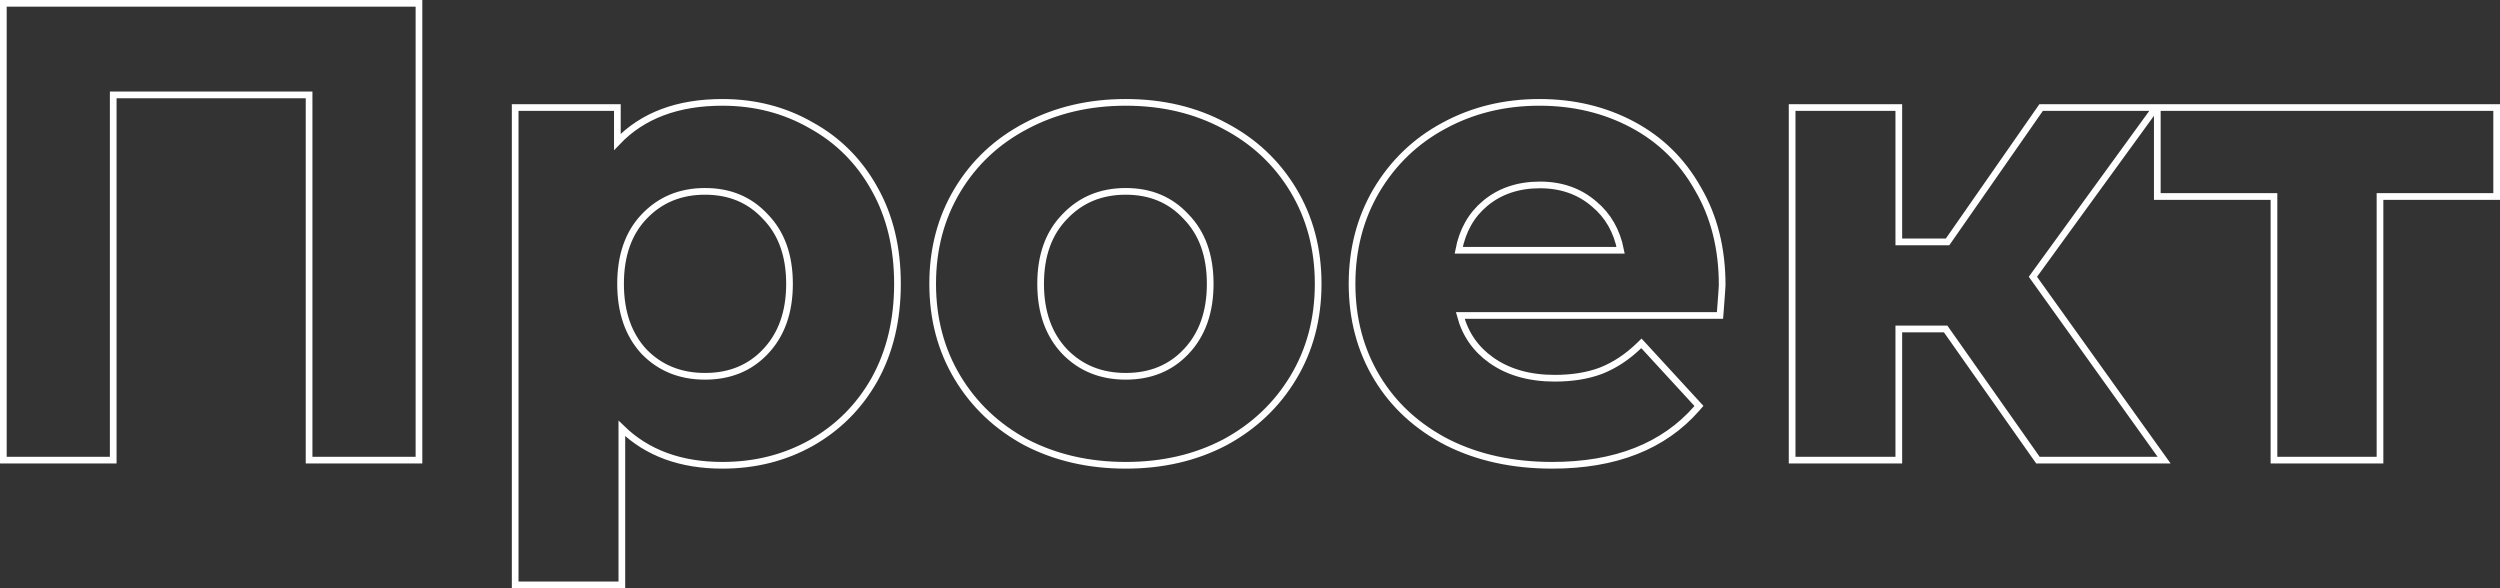 <?xml version="1.0" encoding="UTF-8"?> <svg xmlns="http://www.w3.org/2000/svg" width="374" height="88" viewBox="0 0 374 88" fill="none"><rect x="0" y="0" width="374" height="88" fill="#333333" stroke="none"/> <path d="M62.678 1V0.5H62.178H1H0.5V1V68.338V68.838H1H16.438H16.938V68.338V14.198H46.239V68.338V68.838H46.739H62.178H62.678V68.338V1ZM130.841 56.751L130.843 56.748C133.127 52.623 134.262 47.855 134.262 42.461C134.262 37.066 133.127 32.33 130.841 28.267L130.406 28.512L130.843 28.27C128.562 24.151 125.395 20.972 121.35 18.745C117.37 16.456 112.938 15.314 108.063 15.314C101.392 15.314 96.135 17.272 92.358 21.232V16.584V16.084H91.858H77.57H77.07V16.584V87V87.5H77.57H92.529H93.029V87V64.093C96.823 67.78 101.852 69.607 108.063 69.607C112.937 69.607 117.369 68.498 121.348 66.273L121.351 66.272C125.393 63.982 128.559 60.806 130.841 56.751ZM114.504 32.411L114.504 32.411L114.513 32.42C116.896 34.872 118.111 38.2 118.111 42.461C118.111 46.721 116.896 50.084 114.509 52.602L114.508 52.602C112.182 55.059 109.186 56.294 105.474 56.294C101.765 56.294 98.735 55.06 96.344 52.602C94.021 50.085 92.837 46.722 92.837 42.461C92.837 38.196 94.022 34.867 96.344 32.415C98.737 29.892 101.767 28.628 105.474 28.628C109.181 28.628 112.177 29.892 114.504 32.411ZM153.502 66.181L153.51 66.185C157.935 68.47 162.906 69.607 168.41 69.607C173.915 69.607 178.854 68.47 183.217 66.183L183.223 66.181C187.582 63.831 191.005 60.594 193.482 56.475C195.962 52.35 197.198 47.674 197.198 42.461C197.198 37.248 195.962 32.572 193.482 28.447C191.005 24.327 187.581 21.122 183.22 18.836C178.857 16.484 173.916 15.314 168.41 15.314C162.904 15.314 157.932 16.485 153.506 18.835C149.144 21.121 145.72 24.326 143.242 28.447C140.762 32.572 139.527 37.248 139.527 42.461C139.527 47.674 140.762 52.35 143.242 56.475C145.719 60.594 149.142 63.831 153.502 66.181ZM177.44 32.411L177.44 32.411L177.449 32.42C179.832 34.872 181.047 38.2 181.047 42.461C181.047 46.721 179.832 50.084 177.445 52.602L177.444 52.602C175.118 55.059 172.121 56.294 168.41 56.294C164.7 56.294 161.669 55.059 159.278 52.6C156.891 50.082 155.677 46.72 155.677 42.461C155.677 38.2 156.892 34.872 159.276 32.42L159.28 32.416C161.673 29.892 164.703 28.628 168.41 28.628C172.117 28.628 175.113 29.892 177.44 32.411ZM256.849 47.194H257.312L257.348 46.732C257.538 44.249 257.637 42.871 257.637 42.653C257.637 37.193 256.438 32.391 254.023 28.264C251.675 24.079 248.411 20.869 244.235 18.644C240.065 16.421 235.412 15.314 230.288 15.314C225.033 15.314 220.251 16.486 215.953 18.838C211.718 21.126 208.359 24.365 205.885 28.546L205.884 28.548C203.47 32.671 202.267 37.313 202.267 42.461C202.267 47.674 203.502 52.35 205.982 56.475C208.463 60.6 211.986 63.837 216.538 66.185L216.543 66.187C221.098 68.472 226.323 69.607 232.205 69.607C241.642 69.607 248.893 66.782 253.87 61.067L254.164 60.729L253.861 60.4L245.902 51.742L245.555 51.365L245.186 51.721C243.44 53.41 241.546 54.655 239.505 55.462C237.527 56.205 235.225 56.583 232.589 56.583C228.771 56.583 225.617 55.673 223.097 53.885C220.748 52.218 219.203 49.994 218.457 47.194H256.849ZM238.495 30.526L238.501 30.531C240.564 32.256 241.882 34.549 242.446 37.44H218.223C218.786 34.484 220.106 32.16 222.17 30.435C224.37 28.596 227.096 27.666 230.383 27.666C233.6 27.666 236.293 28.624 238.495 30.526ZM305.206 16.298L291.355 36.189H284.062V16.584V16.084H283.562H268.603H268.103V16.584V68.338V68.838H268.603H283.562H284.062V68.338V49.214H291.069L304.728 68.626L304.877 68.838H305.137H322.781H323.753L323.187 68.047L304.123 41.405L321.939 16.878L322.515 16.084H321.534H305.616H305.355L305.206 16.298ZM373 29.397H373.5V28.897V16.584V16.084H373H323.233H322.733V16.584V28.897V29.397H323.233H340.185V68.338V68.838H340.685H355.548H356.048V68.338V29.397H373Z" stroke="white"></path> </svg> 